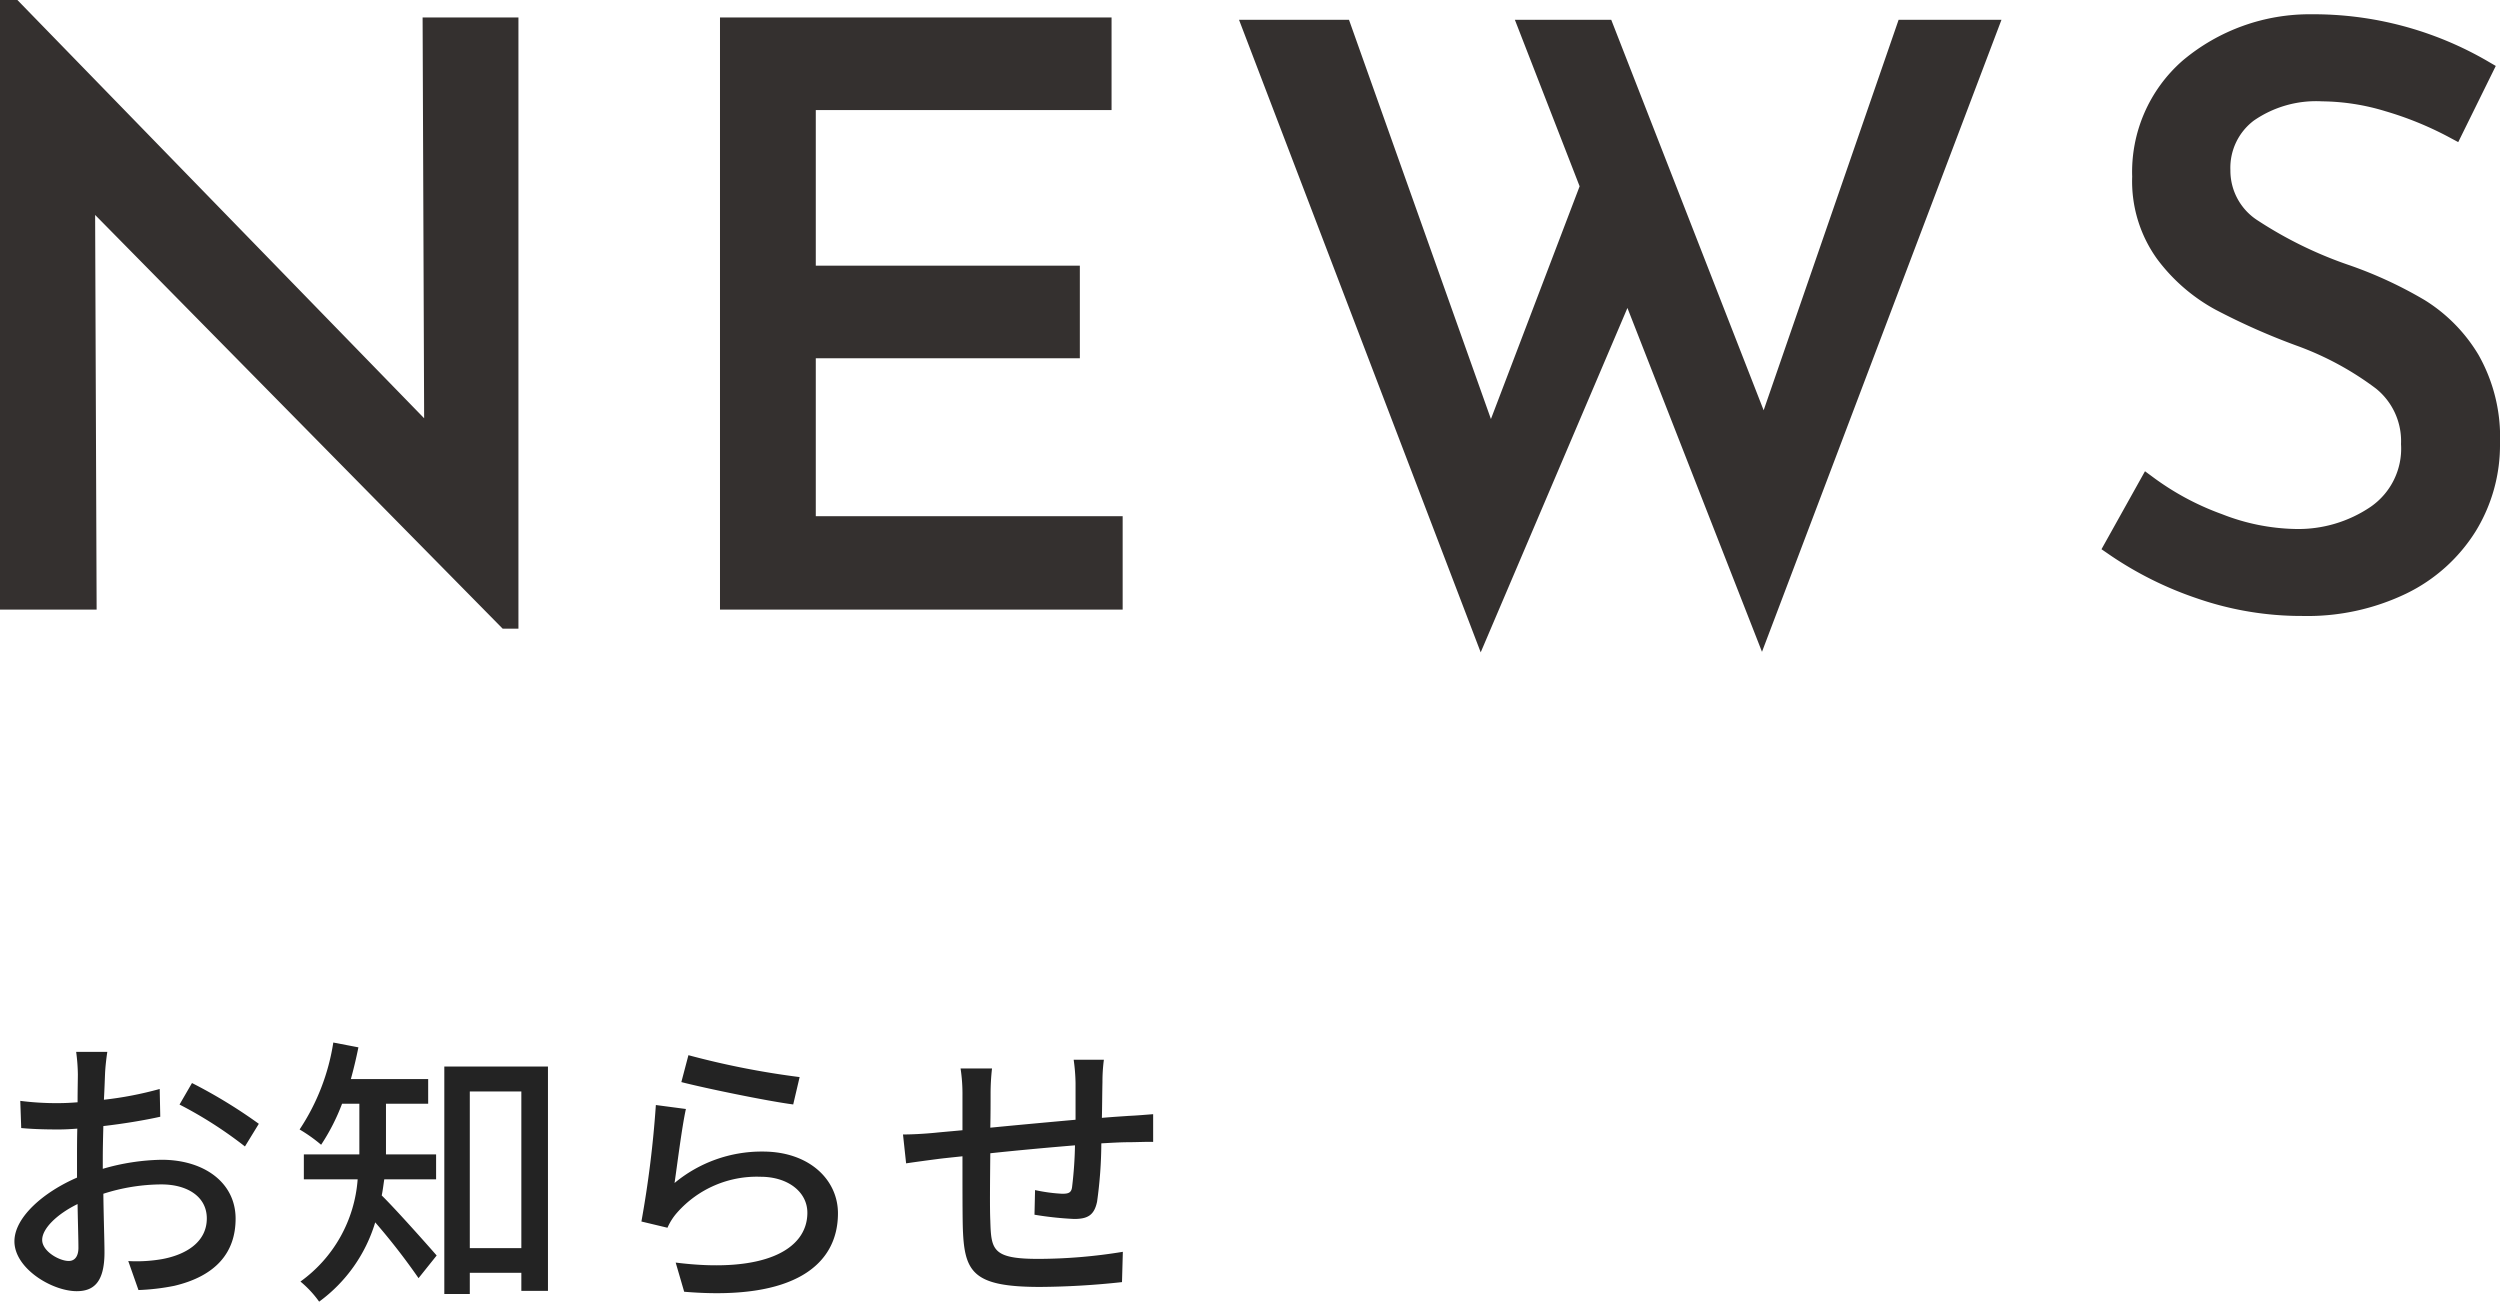 <svg xmlns="http://www.w3.org/2000/svg" width="132.418" height="68.945" viewBox="0 0 132.418 68.945">
  <g id="グループ_14" data-name="グループ 14" transform="translate(-295.646 -1037.21)">
    <path id="パス_750" data-name="パス 750" d="M-107.394-30.366V1.008h-.126l-22.3-22.638L-129.738,0h-4.116V-31.29h.21l22.26,22.89-.084-21.966Zm31.416,0v3.906H-91.644v9.24h13.986v3.906H-91.644v9.366H-75.39V0H-95.718V-30.366Zm34.944,31.71-7.1-18.144L-55.9,1.428-68-30.24h4.746L-55.4-8.148l5.25-13.776-3.234-8.316h4.032l8.442,21.63,7.476-21.63h4.368ZM-4.368-24.948a18.217,18.217,0,0,0-3.486-1.428,12.323,12.323,0,0,0-3.486-.546,6.292,6.292,0,0,0-3.927,1.113,3.631,3.631,0,0,0-1.449,3.045,3.63,3.63,0,0,0,1.7,3.087A22.008,22.008,0,0,0-10.164-17.3a21.6,21.6,0,0,1,3.969,1.827,8.094,8.094,0,0,1,2.688,2.73A8.342,8.342,0,0,1-2.436-8.316a8.23,8.23,0,0,1-1.218,4.41A8.415,8.415,0,0,1-7.119-.8,11.559,11.559,0,0,1-12.39.336a16.419,16.419,0,0,1-5.418-.9,18.42,18.42,0,0,1-4.578-2.289L-20.58-6.09a14.723,14.723,0,0,0,3.738,2,11.649,11.649,0,0,0,4.074.819A7.323,7.323,0,0,0-8.5-4.536,4.245,4.245,0,0,0-6.678-8.274a4.069,4.069,0,0,0-1.533-3.339,16.573,16.573,0,0,0-4.305-2.331,34.788,34.788,0,0,1-4.263-1.89A9.021,9.021,0,0,1-19.7-18.375a6.546,6.546,0,0,1-1.218-4.053,7.334,7.334,0,0,1,2.5-5.775,9.944,9.944,0,0,1,6.489-2.331A17.852,17.852,0,0,1-2.814-28.1Z" transform="translate(430 1069)" fill="#34302f" stroke="#34302f" stroke-width="1"/>
    <path id="パス_751" data-name="パス 751" d="M6.33-12.075H4.68a9.754,9.754,0,0,1,.09,1.185c0,.27-.015.81-.015,1.485q-.562.045-1.035.045a15.155,15.155,0,0,1-2-.12L1.77-8.04c.5.045,1.065.075,1.98.075q.428,0,.99-.045c-.015.57-.015,1.14-.015,1.665v.93C2.955-4.65,1.41-3.315,1.41-2.04,1.41-.6,3.405.6,4.71.6,5.6.6,6.18.135,6.18-1.455c0-.6-.045-1.86-.06-3.105A10.148,10.148,0,0,1,9.2-5.055c1.365,0,2.4.645,2.4,1.8C11.6-2,10.5-1.335,9.24-1.1a7.911,7.911,0,0,1-1.8.105L7.98.54A11.659,11.659,0,0,0,9.885.315c2.205-.525,3.24-1.77,3.24-3.555,0-1.92-1.68-3.12-3.915-3.12a11.717,11.717,0,0,0-3.12.48v-.525c0-.54.015-1.14.03-1.74,1.035-.12,2.145-.3,3.015-.495l-.03-1.47a18.8,18.8,0,0,1-2.955.57c.03-.54.045-1.02.06-1.38S6.285-11.79,6.33-12.075Zm4.485,1.65-.66,1.14a21.727,21.727,0,0,1,3.465,2.22l.735-1.2A26.863,26.863,0,0,0,10.815-10.425ZM2.88-2.115c0-.6.78-1.365,1.875-1.9C4.77-3.045,4.8-2.175,4.8-1.7S4.59-1,4.29-1C3.78-1,2.88-1.515,2.88-2.115Zm20.865-3.21v-1.32H21.09V-9.33h2.235v-1.305H19.23c.15-.54.285-1.11.4-1.68L18.3-12.57a11.473,11.473,0,0,1-1.785,4.605,8.148,8.148,0,0,1,1.14.81,10.9,10.9,0,0,0,1.11-2.175h.915v2.685H16.74v1.32h2.85A7.315,7.315,0,0,1,16.56.09a5.565,5.565,0,0,1,.99,1.065,8.075,8.075,0,0,0,2.97-4.2A34.27,34.27,0,0,1,22.815-.09l.96-1.2c-.435-.5-2.16-2.445-2.91-3.18.06-.285.09-.57.135-.855ZM25.53-1.68v-8.3h2.73v8.3ZM24.18-11.3V.75h1.35V-.375h2.73v.96h1.41V-11.3Zm12.93-.6-.375,1.425c1.155.3,4.455.99,5.925,1.185L43-10.74A43.959,43.959,0,0,1,37.11-11.9Zm-.135,2.85-1.59-.21A56.259,56.259,0,0,1,34.62-3.09L36-2.76a3.052,3.052,0,0,1,.51-.8A5.63,5.63,0,0,1,40.935-5.46c1.44,0,2.475.8,2.475,1.905,0,1.98-2.34,3.225-6.975,2.64L36.885.63c5.865.495,8.145-1.455,8.145-4.155,0-1.785-1.53-3.27-3.975-3.27a7.221,7.221,0,0,0-4.68,1.665C36.51-6.045,36.765-8.1,36.975-9.045Zm22.14-2.61h-1.6a9.909,9.909,0,0,1,.1,1.23v1.95c-1.5.135-3.135.285-4.515.42.015-.72.015-1.35.015-1.77a11.849,11.849,0,0,1,.075-1.365H51.525a8.911,8.911,0,0,1,.1,1.44v1.83c-.63.06-1.125.1-1.455.135-.63.06-1.245.09-1.695.09l.165,1.53c.39-.06,1.17-.165,1.635-.225.33-.045.795-.09,1.35-.15,0,1.44,0,2.985.015,3.63C51.7-.435,52.095.375,55.74.375A42.223,42.223,0,0,0,60.075.12l.045-1.605a28,28,0,0,1-4.47.375c-2.445,0-2.505-.48-2.55-2.025-.03-.615-.015-2.1,0-3.57,1.4-.15,3.03-.3,4.485-.42a21.375,21.375,0,0,1-.15,2.175c-.03.33-.18.39-.525.39a8.738,8.738,0,0,1-1.44-.195L55.44-3.45a17.668,17.668,0,0,0,2.1.225c.72,0,1.065-.2,1.215-.915a22.848,22.848,0,0,0,.225-3.09c.555-.03,1.05-.06,1.44-.06s1.05-.03,1.305-.015v-1.47c-.39.03-.9.075-1.29.09-.42.03-.915.06-1.425.105.015-.6.015-1.245.03-1.89A8.915,8.915,0,0,1,59.115-11.655Z" transform="translate(295 1105)" fill="#232323"/>
  </g>
</svg>
